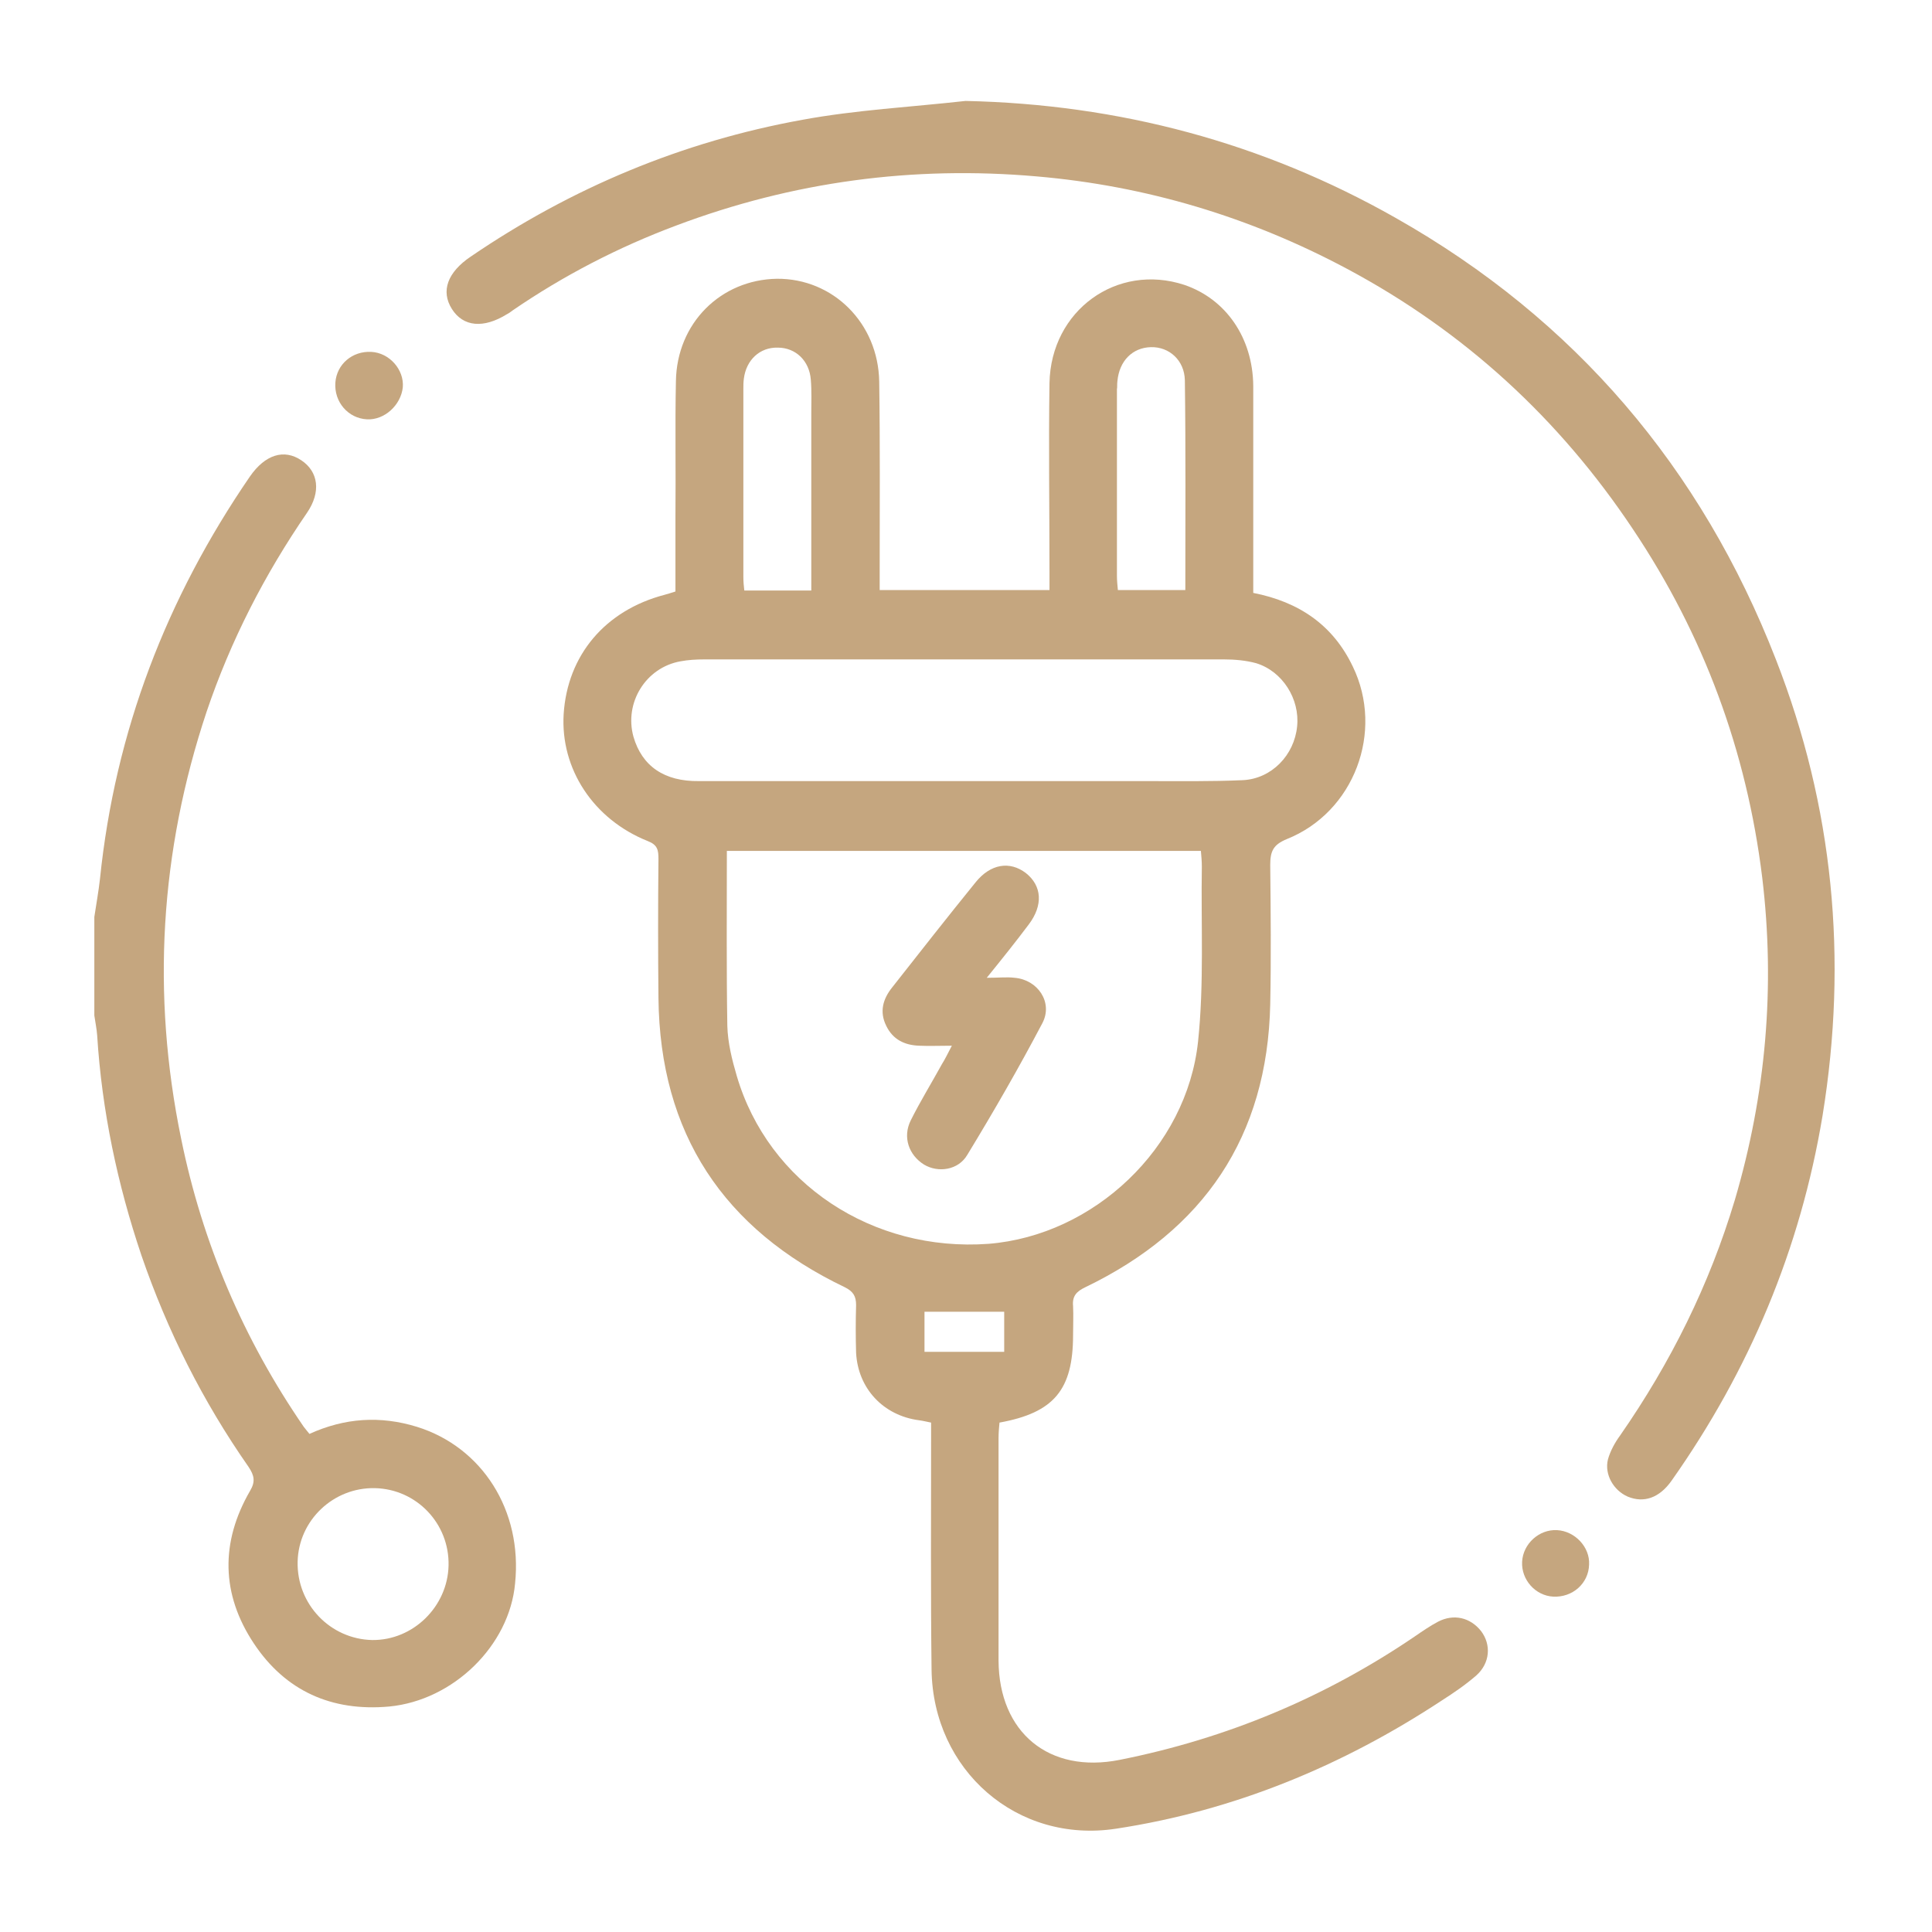 <?xml version="1.0" encoding="UTF-8"?> <svg xmlns="http://www.w3.org/2000/svg" xmlns:xlink="http://www.w3.org/1999/xlink" version="1.1" id="_Слой_1" x="0px" y="0px" viewBox="0 0 409.6 409.6" style="enable-background:new 0 0 409.6 409.6;" xml:space="preserve"> <style type="text/css"> .st0{fill:#C5A67F;} </style> <path class="st0" d="M88.4,302.5c-7.8-2.4-15.3-1.9-22.8,1.5c-0.5-0.6-0.9-1.1-1.2-1.5c-12.8-18.6-21.5-39-26-61.1 c-6.3-30.6-4.5-60.8,5.4-90.5c5.1-15.1,12.3-29.1,21.3-42.2c3-4.4,2.4-8.7-1.2-11.1c-3.7-2.5-7.7-1.2-10.9,3.4 c-17.7,25.8-28.6,54.1-31.8,85.3c-0.3,2.7-0.8,5.4-1.2,8.1v20.9c0.2,1.4,0.5,2.8,0.6,4.2c1,16,4.3,31.6,9.4,46.7 c5.5,16,13,30.9,22.7,44.8c1.2,1.8,1.5,3.1,0.3,5.1c-6.3,10.9-6.1,21.9,0.8,32.3c6.7,10.1,16.5,14.5,28.7,13.4 c13.6-1.3,25.5-12.9,26.7-26.1C110.8,320.2,102.2,306.8,88.4,302.5L88.4,302.5L88.4,302.5z M78.9,347.7c-8.9-0.2-16-7.6-15.8-16.6 c0.2-8.8,7.6-15.8,16.4-15.6c8.8,0.2,15.8,7.5,15.6,16.4C94.9,340.6,87.6,347.8,78.9,347.7z"></path> <path class="st0" d="M304.9,343.8c-1.7,0.9-3.3,2-4.9,3.1c-19.1,13-40,21.7-62.6,26.2c-15,3-25.6-5.8-25.7-21c0-15.7,0-31.5,0-47.2 c0-1.1,0.1-2.3,0.2-3.3c11.6-2.1,15.6-7,15.6-18.6c0-2,0.1-4.1,0-6.1c-0.2-2.1,0.7-3.1,2.6-4c25.1-12.1,38.6-31.9,39.2-60 c0.2-9.8,0.1-19.7,0-29.5c0-2.9,0.6-4.3,3.5-5.5c14.3-5.7,20.7-22.8,14-36.6c-4.2-8.8-11.4-13.7-21.1-15.6v-4.3 c0-13.2,0-26.4,0-39.6c-0.1-10.2-5.8-18.4-14.6-21.4c-14.3-4.7-28.3,5.4-28.6,20.8c-0.2,13.3,0,26.7,0,40v3.9h-36v-4.2 c0-13.3,0.1-26.7-0.1-40c-0.2-12.4-9.8-21.9-21.7-21.8c-11.9,0.2-21.2,9.4-21.4,21.7c-0.2,9.6,0,19.2-0.1,28.8v15.8 c-0.9,0.3-1.6,0.5-2.3,0.7c-12.6,3.3-20.6,12.8-21.4,25.3c-0.7,11.6,6.3,22.3,17.8,26.9c2.1,0.8,2.3,1.9,2.3,3.8 c-0.1,9.9-0.1,19.7,0,29.5c0.3,28.7,13.8,49,39.5,61.3c1.8,0.9,2.4,1.9,2.4,3.8c-0.1,3.4-0.1,6.7,0,10.1c0.4,7.6,5.8,13.3,13.3,14.3 c0.8,0.1,1.6,0.3,2.6,0.5v4.1c0,16.1-0.1,32.2,0.1,48.3c0.3,21.3,18.1,36.9,39.1,33.7c25-3.8,48-13.3,69.1-27.2 c2.5-1.6,5-3.3,7.3-5.3c2.9-2.6,3.2-6.5,1-9.4C311.7,342.9,308.2,342.1,304.9,343.8L304.9,343.8L304.9,343.8z M236.9,80.8 c0.4-4.3,3.2-7.1,7.1-7.2c3.9-0.1,7.1,2.8,7.2,7c0.2,14.7,0.1,29.5,0.1,44.5H237c-0.1-1.1-0.2-2-0.2-3c0-13.2,0-26.4,0-39.6 C236.9,82.1,236.8,81.5,236.9,80.8z M157.7,80.3c0.5-4,3.4-6.7,7.2-6.6c3.8,0,6.7,2.8,7,6.8c0.2,2.4,0.1,4.8,0.1,7.2v37.5h-14.2 c-0.1-0.9-0.2-1.8-0.2-2.8c0-13.3,0-26.6,0-40C157.6,81.8,157.6,81,157.7,80.3L157.7,80.3L157.7,80.3z M134.3,156.2 c-2-7.2,2.6-14.7,10-16c1.6-0.3,3.3-0.4,5-0.4c36.7,0,73.5,0,110.2,0c2.2,0,4.6,0.2,6.8,0.8c5.6,1.7,9.3,7.6,8.7,13.4 c-0.6,6.1-5.4,11.1-11.5,11.4c-6.7,0.3-13.4,0.2-20.2,0.2c-13,0-25.9,0-38.9,0c-18.7,0-37.5,0-56.2,0 C140.8,165.7,136.1,162.4,134.3,156.2L134.3,156.2L134.3,156.2z M156.2,228.1c-1-3.4-1.9-7-2-10.6c-0.2-12.2-0.1-24.5-0.1-37.1 h100.5c0.1,1.2,0.2,2.2,0.2,3.3c-0.2,12.4,0.5,24.8-0.8,37.1c-2.4,22.6-22.1,41.1-44.4,42.9C185,265.5,162.9,250.9,156.2,228.1 L156.2,228.1L156.2,228.1z M196,286.6v-8.5h16.9v8.5H196z"></path> <path class="st0" d="M376.5,139.8c-15.8-40.6-42.6-72.1-80.6-93.6c-28.2-16-58.7-24.1-91.2-24.8c-11.6,1.3-23.2,1.9-34.6,4 c-25.4,4.6-48.9,14.4-70.3,29c-4.9,3.3-6.4,7.3-4,11.1s6.7,4.2,11.7,1.1c0.4-0.2,0.8-0.5,1.2-0.8c10.8-7.4,22.4-13.4,34.7-18 c24.7-9.3,50.2-12.7,76.4-10.4C243,39.4,265,46,285.6,57c24.9,13.3,45,31.8,60.6,55.2c15,22.4,24.1,47,27.4,73.8 c2.8,23.2,0.8,46-5.8,68.4c-5.4,18-13.6,34.5-24.3,49.9c-1.1,1.5-2.1,3.3-2.6,5.1c-0.8,3.2,1.2,6.6,4.2,7.9c3.4,1.4,6.7,0.3,9.3-3.4 c16.5-23.4,27.3-49.1,32-77.4C391.8,203.3,388.7,171,376.5,139.8L376.5,139.8L376.5,139.8z"></path> <path class="st0" d="M77.8,88.9c3.7,0.2,7.2-3,7.6-6.8c0.3-3.7-2.8-7.3-6.7-7.5c-4-0.2-7.3,2.6-7.6,6.5 C70.8,85.2,73.8,88.7,77.8,88.9L77.8,88.9L77.8,88.9z"></path> <path class="st0" d="M330.1,324.4c-3.8-0.2-7.2,2.9-7.4,6.7c-0.2,3.8,2.8,7.2,6.6,7.4c4.1,0.2,7.5-2.8,7.6-6.8 C337.1,328,333.9,324.6,330.1,324.4L330.1,324.4L330.1,324.4z"></path> <path class="st0" d="M221,216.9c2.3-4.4-1-9.2-5.9-9.6c-1.6-0.2-3.3,0-5.9,0c3.4-4.2,6.2-7.7,8.9-11.3c3.1-4.1,2.8-8.2-0.6-10.9 c-3.4-2.6-7.5-2-10.7,2c-6,7.4-11.8,14.8-17.7,22.3c-1.9,2.4-2.7,5.1-1.2,8.1c1.4,2.9,3.9,4.1,7,4.2c2.1,0.1,4.2,0,6.9,0 c-0.9,1.7-1.4,2.8-2.1,3.9c-2.2,4-4.6,7.9-6.6,11.9c-1.8,3.6-0.4,7.4,2.8,9.4c3,1.8,7.3,1.2,9.2-2.1 C210.7,235.6,216,226.4,221,216.9L221,216.9L221,216.9z"></path> </svg> 